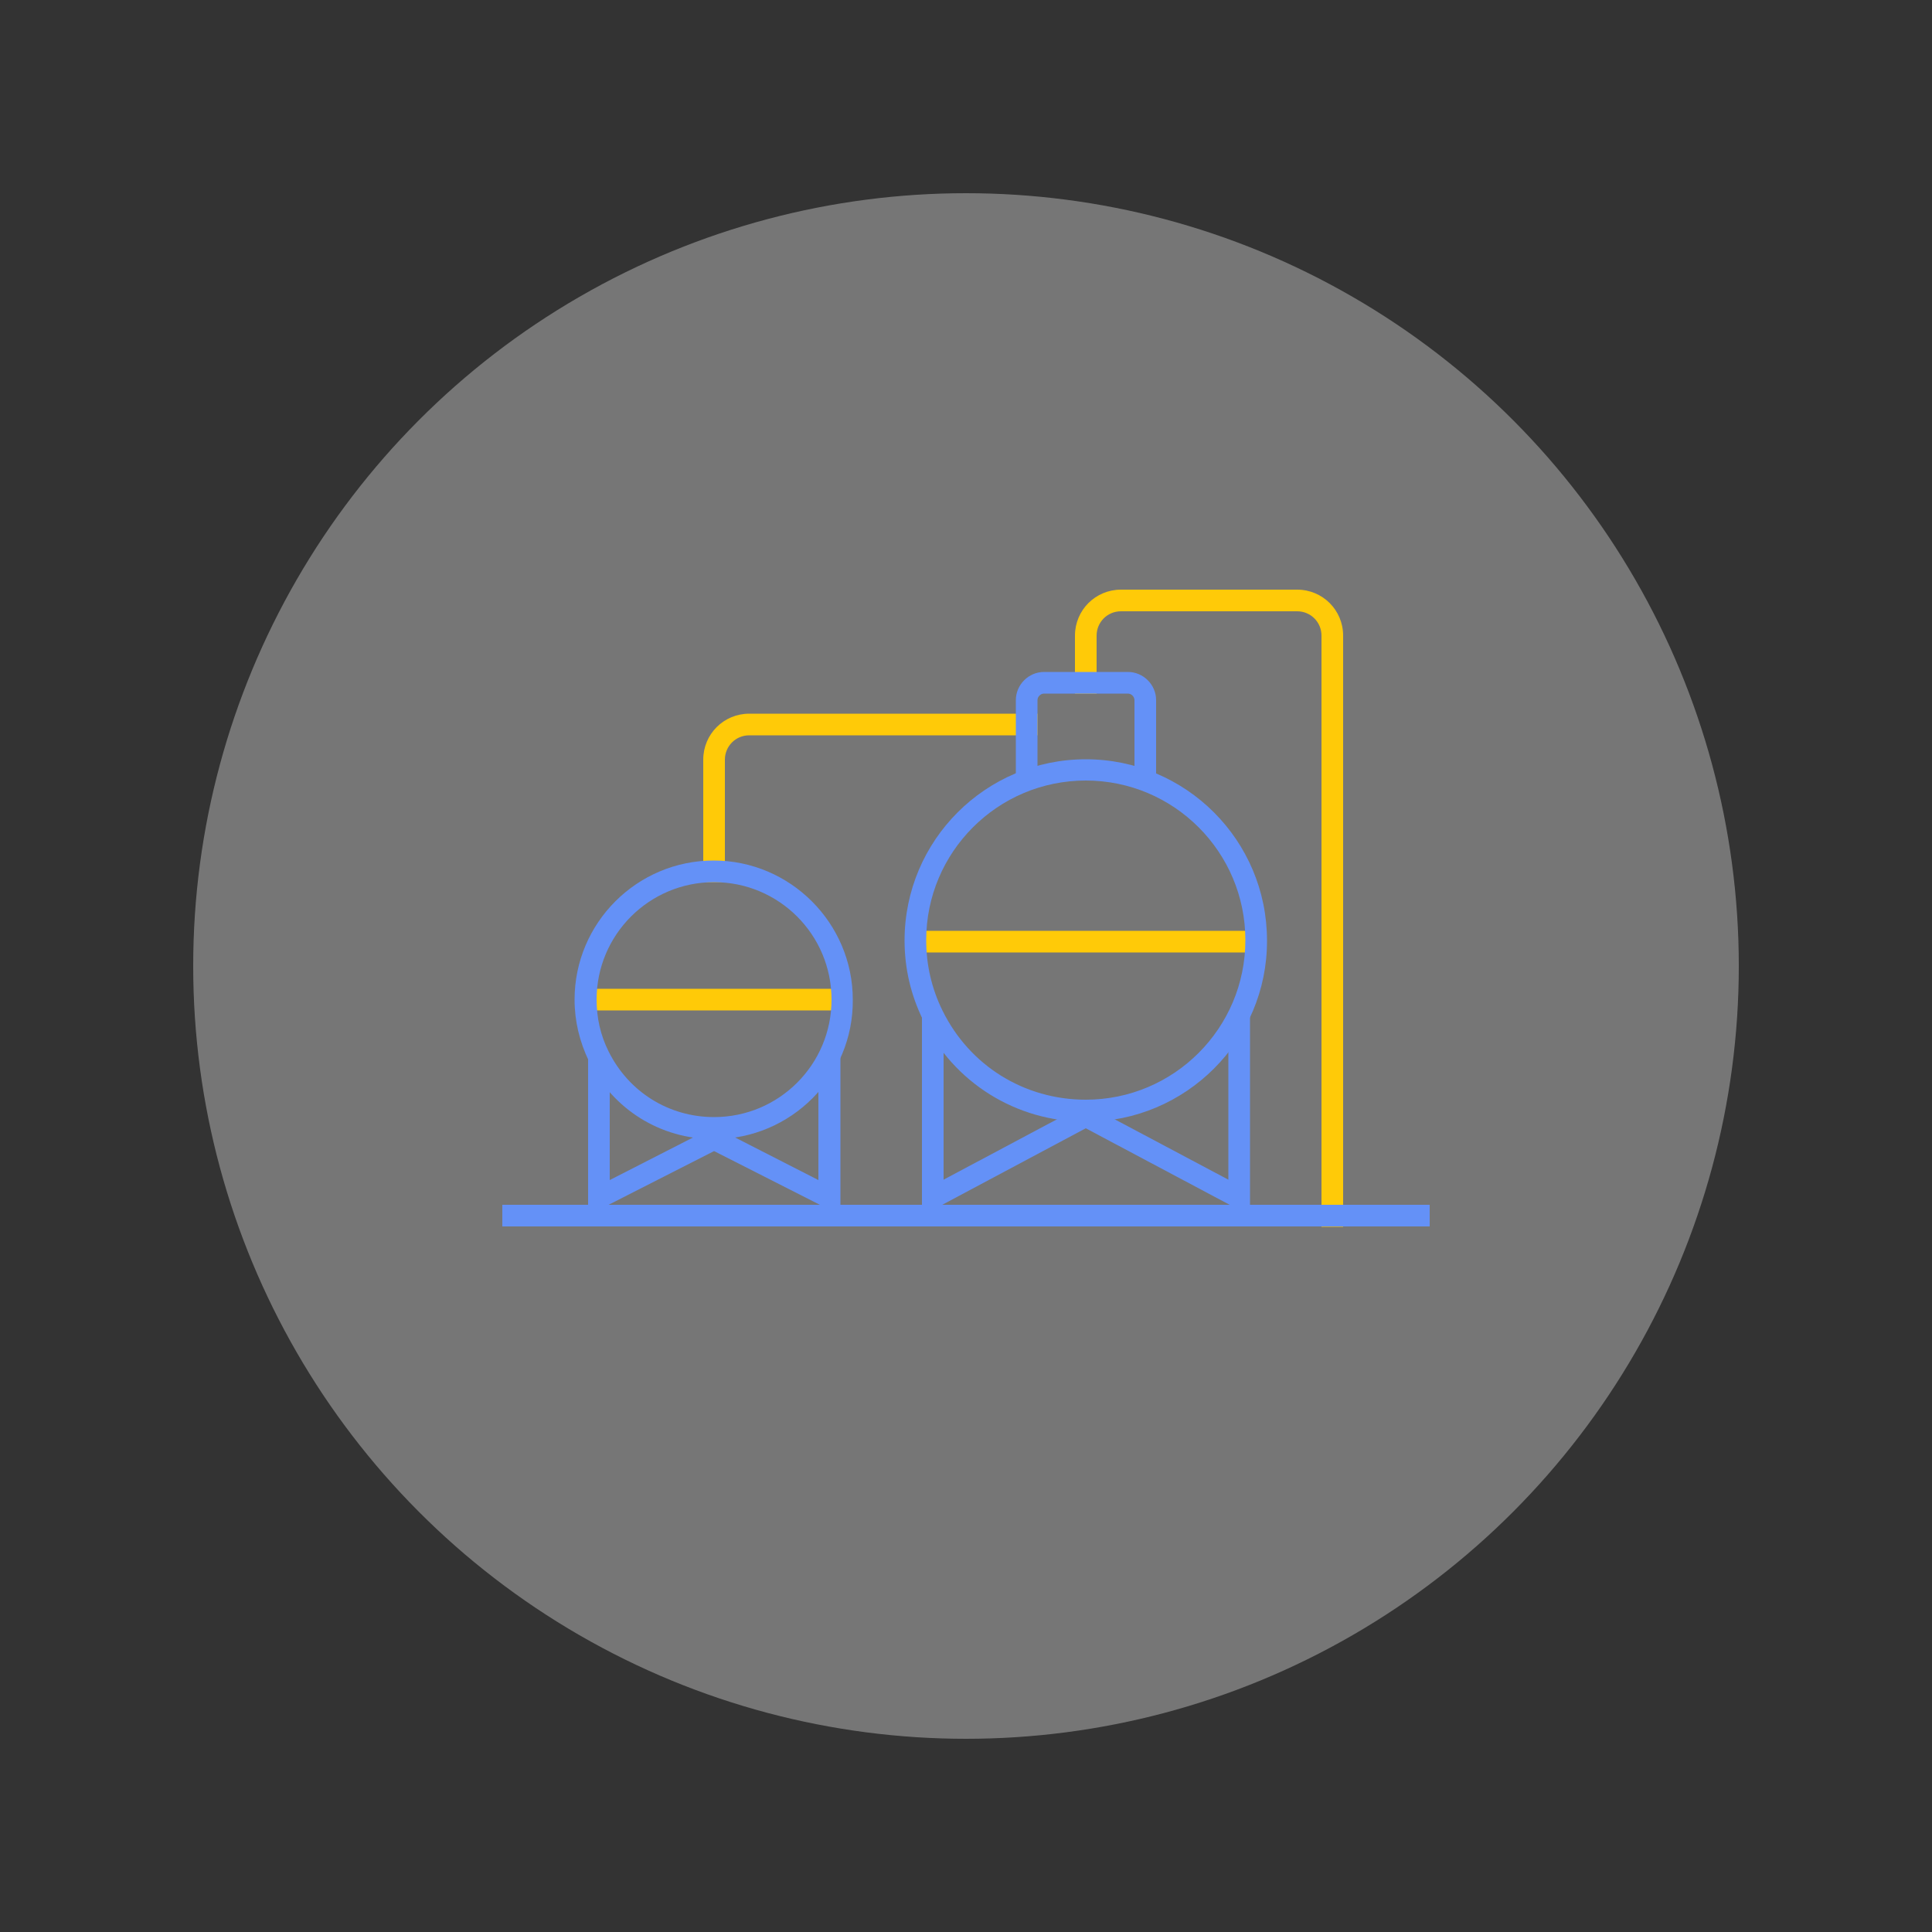 <?xml version="1.0" encoding="utf-8"?>
<!-- Generator: Adobe Illustrator 25.2.1, SVG Export Plug-In . SVG Version: 6.00 Build 0)  -->
<svg version="1.1" xmlns="http://www.w3.org/2000/svg" xmlns:xlink="http://www.w3.org/1999/xlink" x="0px" y="0px"
	 viewBox="0 0 500 500" style="enable-background:new 0 0 500 500;" xml:space="preserve">
<rect x="0" y="0" width="500" height="500" fill="#333333" stroke="none"/>
<style type="text/css">
	.st0{display:none;}
	.st1{display:inline;}
	.st2{fill:#6C92F0;}
	.st3{opacity:0.33;fill:#FFFFFF;enable-background:new    ;}
	.st4{fill:#FFCA08;}
	.st5{fill:#6491F7;}
</style>
<g id="BG_1_" class="st0">
	<g id="BG" class="st1">
		<rect class="st2" width="500" height="500"/>
	</g>
</g>
<g id="_x34_00x400px_1_">
	<circle class="st3" cx="250" cy="250" r="200"/>
	<g>
		<rect x="150.2" y="255.9" class="st4" width="69.2" height="5.6"/>
		<rect x="234.3" y="240.9" class="st4" width="90.8" height="5.6"/>
		<path class="st4" d="M187.6,228.3H182v-31.7c0-6.6,5.3-11.9,11.9-11.9h74.6v5.6h-74.6c-3.5,0-6.3,2.8-6.3,6.3
			C187.6,196.6,187.6,228.3,187.6,228.3z"/>
		<path class="st4" d="M347.6,317.5h-5.6v-153c0-3.5-2.8-6.3-6.3-6.3h-45.6c-3.5,0-6.3,2.8-6.3,6.3v15h-5.6v-15
			c0-6.6,5.3-11.9,11.9-11.9h45.6c6.6,0,11.9,5.3,11.9,11.9V317.5z"/>
		<path class="st5" d="M184.8,294.8c-13.9,0-26.2-7.7-32.4-20.2c-2.4-5-3.7-10.3-3.7-15.9c0-19.9,16.2-36,36-36s36,16.2,36,36
			C220.9,278.6,204.7,294.8,184.8,294.8z M184.8,228.3c-16.8,0-30.4,13.6-30.4,30.4c0,4.7,1,9.2,3.1,13.4c5.2,10.5,15.6,17,27.3,17
			c16.8,0,30.4-13.6,30.4-30.4S201.6,228.3,184.8,228.3z"/>
		<polygon class="st5" points="152.2,314.5 152.2,272.8 157.8,272.8 157.8,305.4 184.8,291.6 211.8,305.4 211.8,272.8 217.5,272.8 
			217.5,314.5 184.8,297.9 		"/>
		<path class="st5" d="M281,290.3c-18,0-34.2-10.1-42.1-26.3c-3.2-6.5-4.8-13.4-4.8-20.6c0-25.9,21-46.9,46.9-46.9
			c25.9,0,46.9,21,46.9,46.9C328,269.2,306.9,290.3,281,290.3z M281,202c-22.8,0-41.3,18.5-41.3,41.3c0,6.4,1.4,12.5,4.2,18.2
			c7,14.3,21.2,23.1,37.1,23.1c22.8,0,41.3-18.5,41.3-41.3C322.3,220.5,303.8,202,281,202z"/>
		<polygon class="st5" points="323.5,314.6 281,292 238.6,314.6 238.6,262.9 244.2,262.9 244.2,305.3 281,285.7 317.9,305.3 
			317.9,262.9 323.5,262.9 		"/>
		<rect x="130" y="311.8" class="st5" width="240" height="5.6"/>
		<path class="st5" d="M299.2,201.3h-5.6v-20.1c0-0.9-0.8-1.7-1.7-1.7h-21.7c-0.9,0-1.7,0.8-1.7,1.7v20.1h-5.6v-20.1
			c0-4,3.3-7.3,7.3-7.3h21.7c4,0,7.3,3.3,7.3,7.3V201.3L299.2,201.3z"/>
	</g>
</g>
<g id="_x31_00x100px_1_" class="st0">
</g>
<g id="Guides_1_" class="st0">
	<g id="Guides" class="st1">
	</g>
</g>
</svg>
